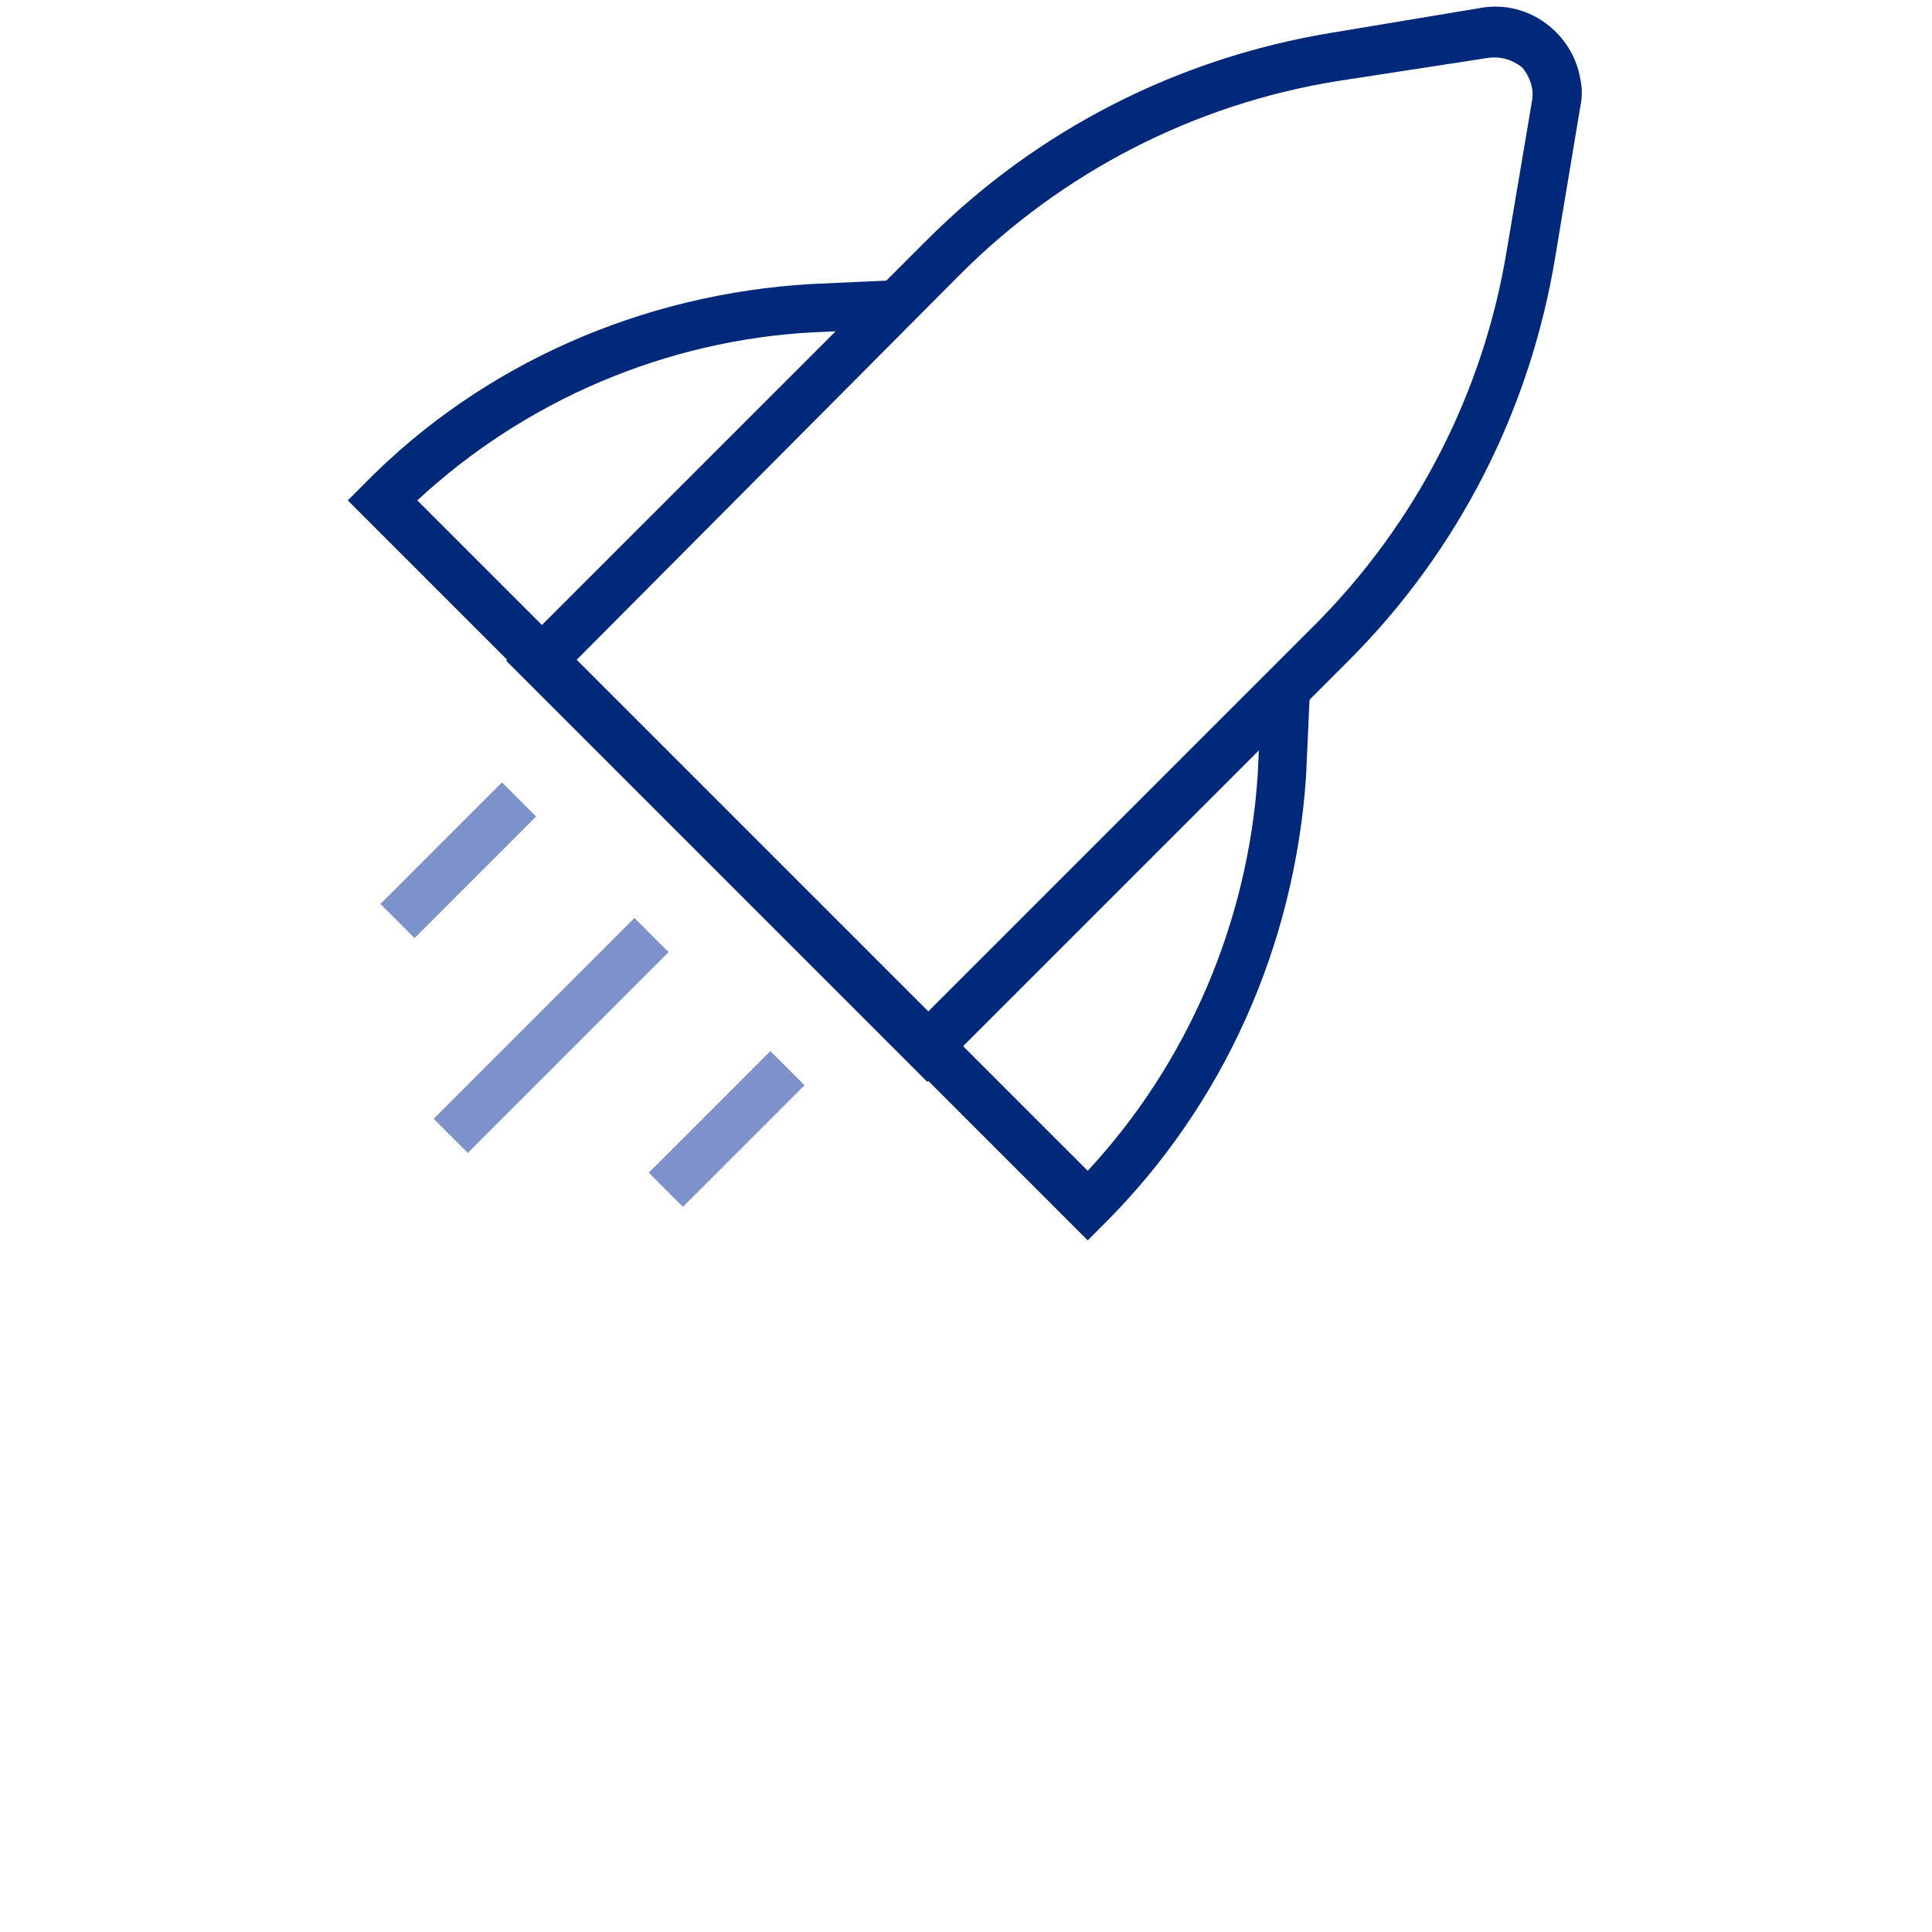 <?xml version="1.0" encoding="utf-8"?>
<!-- Generator: Adobe Illustrator 25.0.1, SVG Export Plug-In . SVG Version: 6.00 Build 0)  -->
<svg version="1.1" id="Icons" xmlns="http://www.w3.org/2000/svg" xmlns:xlink="http://www.w3.org/1999/xlink" x="0px" y="0px"
	 viewBox="0 0 100 100" style="enable-background:new 0 0 100 100;" xml:space="preserve">
<style type="text/css">
	.st0{fill:#7D91CB;}
	.st1{fill:#002979;}
</style>
<rect x="19.3" y="43.3" transform="matrix(0.707 -0.707 0.707 0.707 -24.568 29.82)" class="st0" width="8.9" height="2.5"/>
<rect x="33.2" y="57.2" transform="matrix(0.707 -0.707 0.707 0.707 -30.332 43.73)" class="st0" width="8.9" height="2.5"/>
<rect x="21.2" y="52.3" transform="matrix(0.707 -0.707 0.707 0.707 -29.519 35.921)" class="st0" width="14.7" height="2.5"/>
<path class="st1" d="M56.3,64.2L18,25.9l0.9-0.9c6.1-6.2,14.4-9.8,23.1-10.3l4.4-0.2l0.1,2.5l-4.4,0.2c-7.6,0.4-14.9,3.5-20.5,8.7
	l34.7,34.7c5.2-5.6,8.3-12.9,8.8-20.5l0.2-4.4l2.5,0.1l-0.2,4.4C67,49,63.3,57.2,57.2,63.3L56.3,64.2z"/>
<path class="st1" d="M48,56L26.2,34.2L48,12.4C53.7,6.7,61,3,68.9,1.7l7.8-1.3c2.4-0.4,4.7,1.3,5.1,3.7c0.1,0.5,0.1,0.9,0,1.4
	l-1.3,7.8c-1.3,7.9-5,15.2-10.7,20.9L48,56z M29.8,34.2L48,52.4l20-20c5.3-5.3,8.8-12.1,10-19.5l1.3-7.7c0.1-0.6-0.1-1.2-0.5-1.7
	C78.3,3.1,77.7,2.9,77,3l-7.8,1.2c-7.4,1.2-14.2,4.7-19.5,10L29.8,34.2z"/>
</svg>
